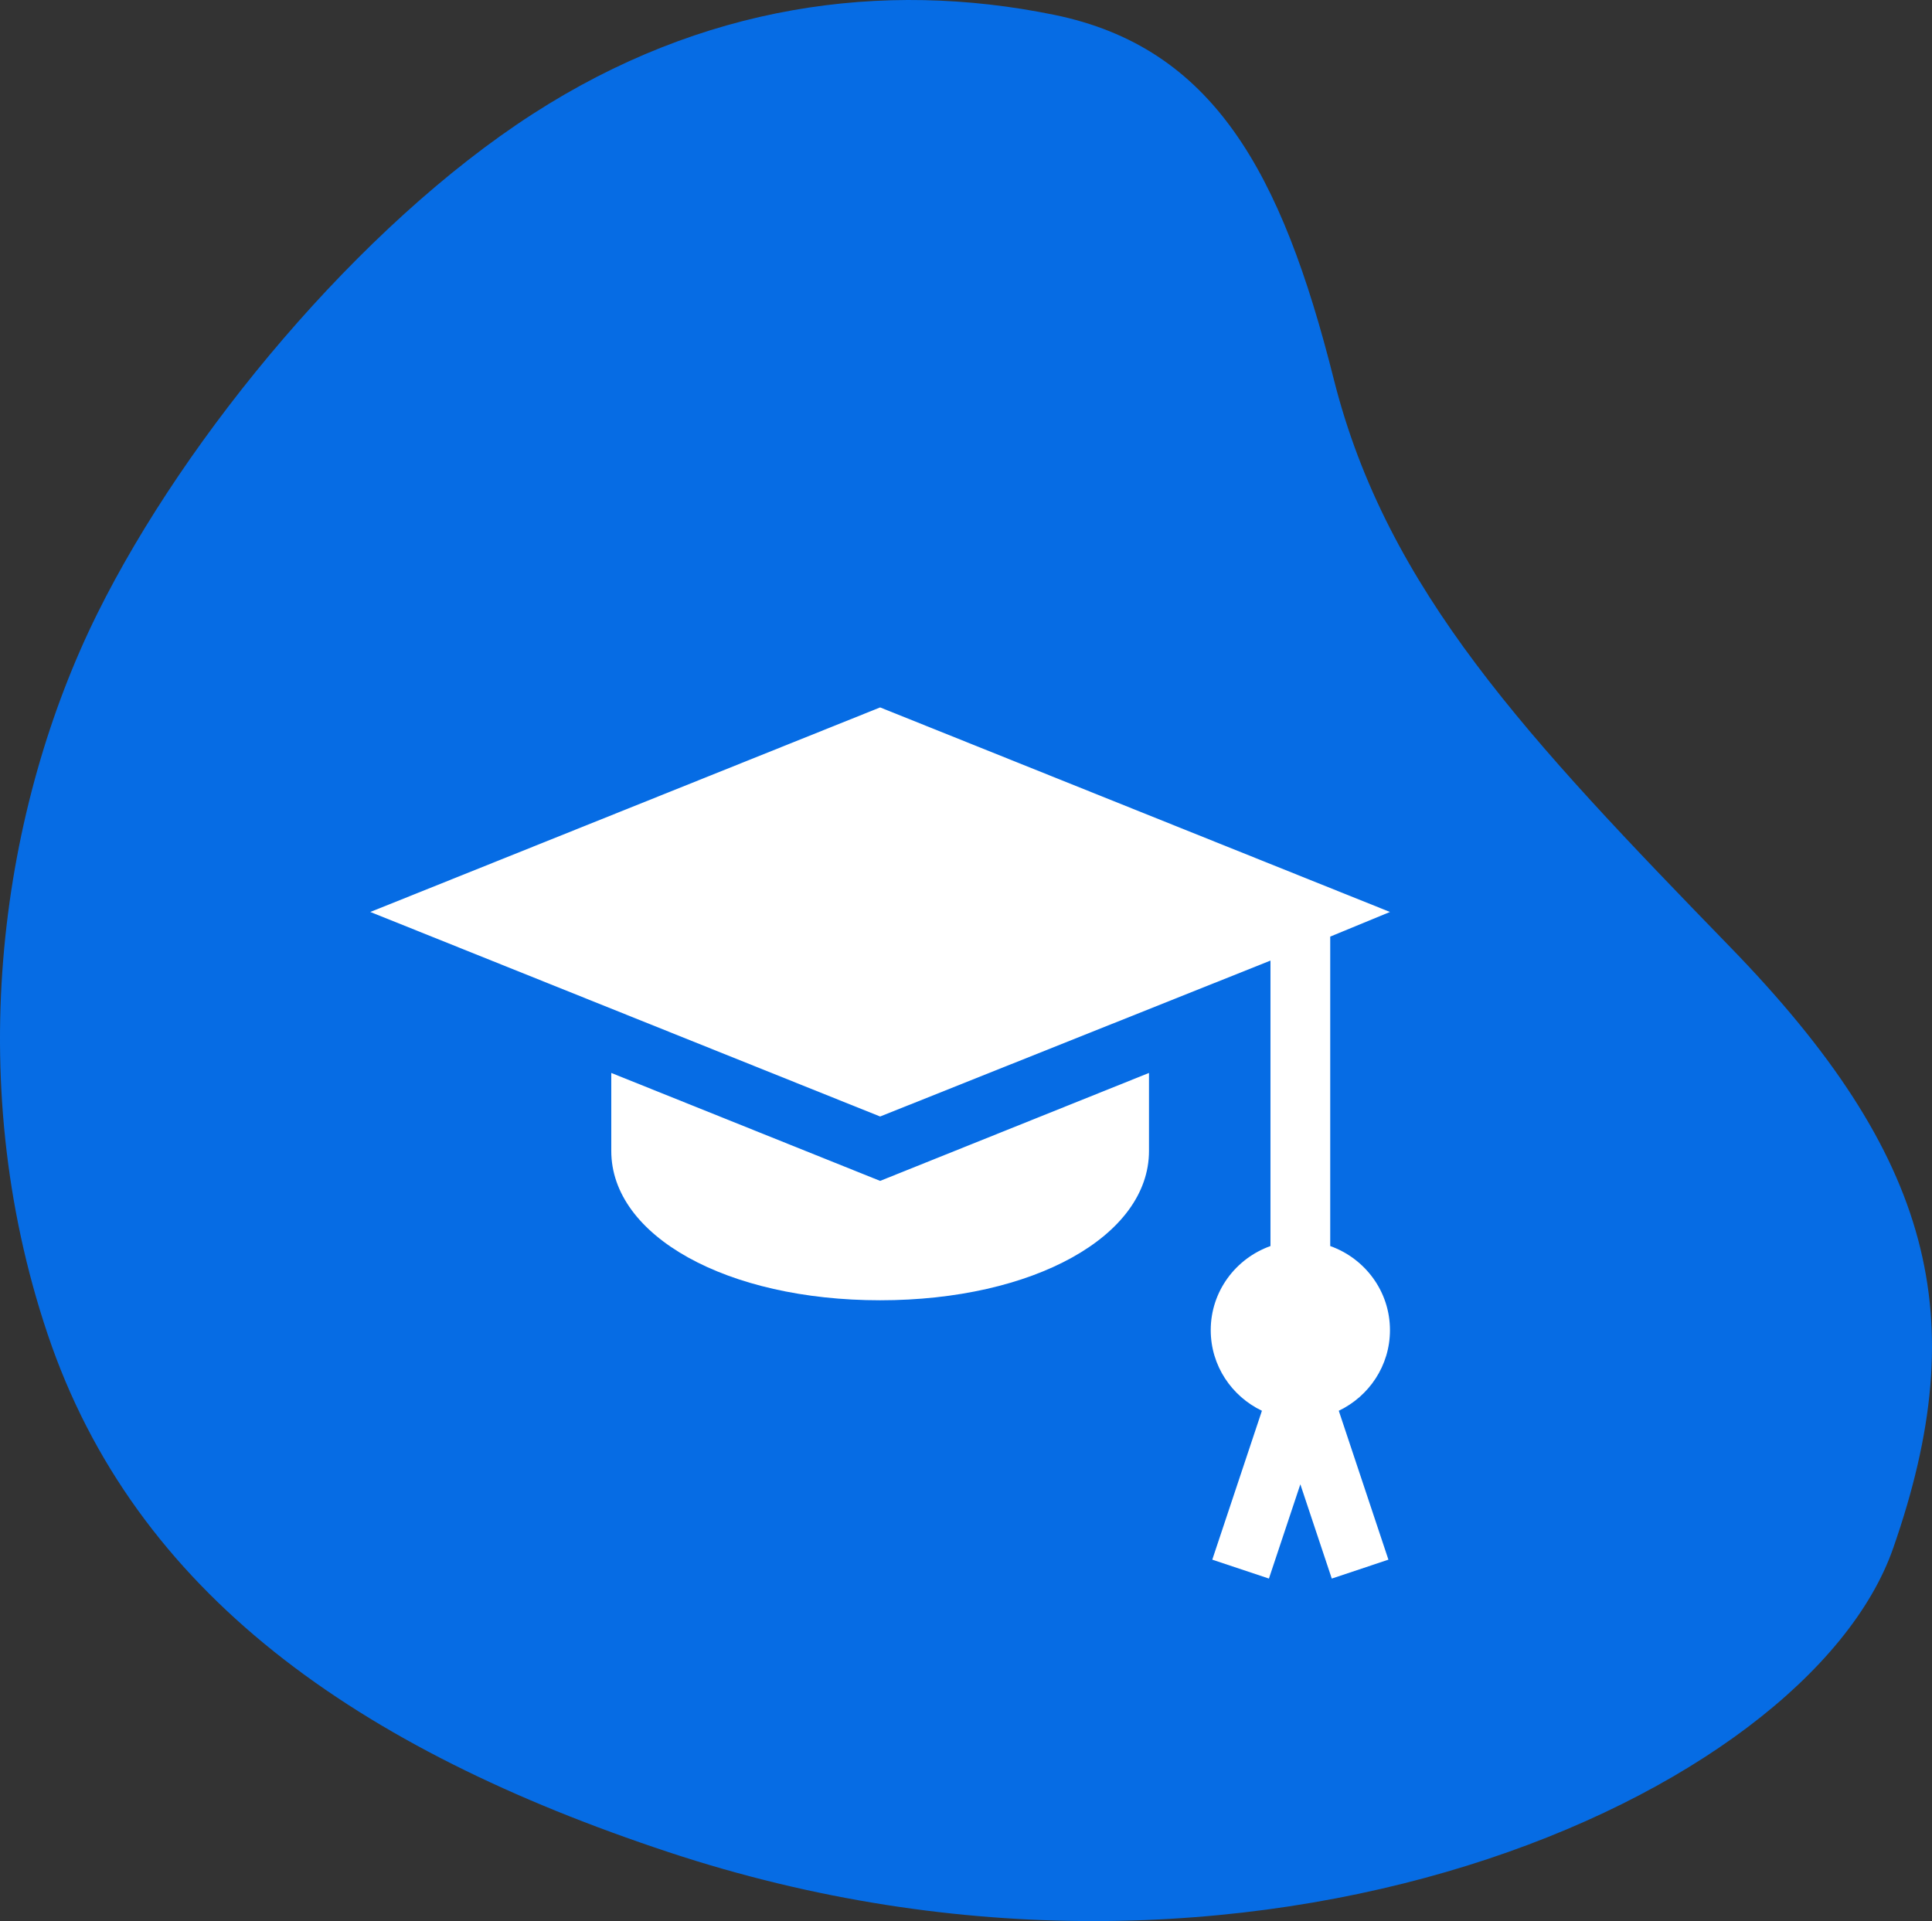 <svg width="180" height="179" viewBox="0 0 180 179" fill="none" xmlns="http://www.w3.org/2000/svg">
<rect x="0" y="0" width="180" height="179" fill="#333333" stroke="none"/>
<path fill-rule="evenodd" clip-rule="evenodd" d="M9.078 57.15C0.216 75.017 -3.685 100.18 4.442 124.326C12.57 148.471 33.324 162.986 62.315 172.585C116.713 190.596 168.332 167.317 176.382 144.258C183.9 122.721 180.102 107.715 161.214 88.259C142.326 68.802 129.205 54.982 124.264 35.328C119.397 15.965 112.99 4.403 98.207 1.38C82.219 -1.89 65.404 0.442 49.625 10.625C33.527 21.014 17.323 40.528 9.078 57.15Z" fill="#066CE4"/>
<g clip-path="url(#clip0_1077_4884)">
<path d="M129.5 123.939C129.5 120.315 127.166 117.254 123.934 116.102V87.269L129.5 84.974L82 65.915L34.5 84.974L82 104.032L118.367 89.504V116.102C115.135 117.254 112.801 120.315 112.801 123.939C112.801 127.256 114.76 130.104 117.57 131.45L112.945 145.324L118.223 147.085L121.15 138.303L124.078 147.085L129.356 145.324L124.731 131.45C127.541 130.104 129.5 127.256 129.5 123.939Z" fill="white"/>
<path d="M82 110.031L56.951 99.973V107.239C56.951 115.173 67.72 121.155 82 121.155C96.28 121.155 107.049 115.173 107.049 107.239V99.973L82 110.031Z" fill="white"/>
</g>
<defs>
<clipPath id="clip0_1077_4884">
<rect width="95" height="95" fill="white" transform="translate(34.5 59)"/>
</clipPath>
</defs>
</svg>

